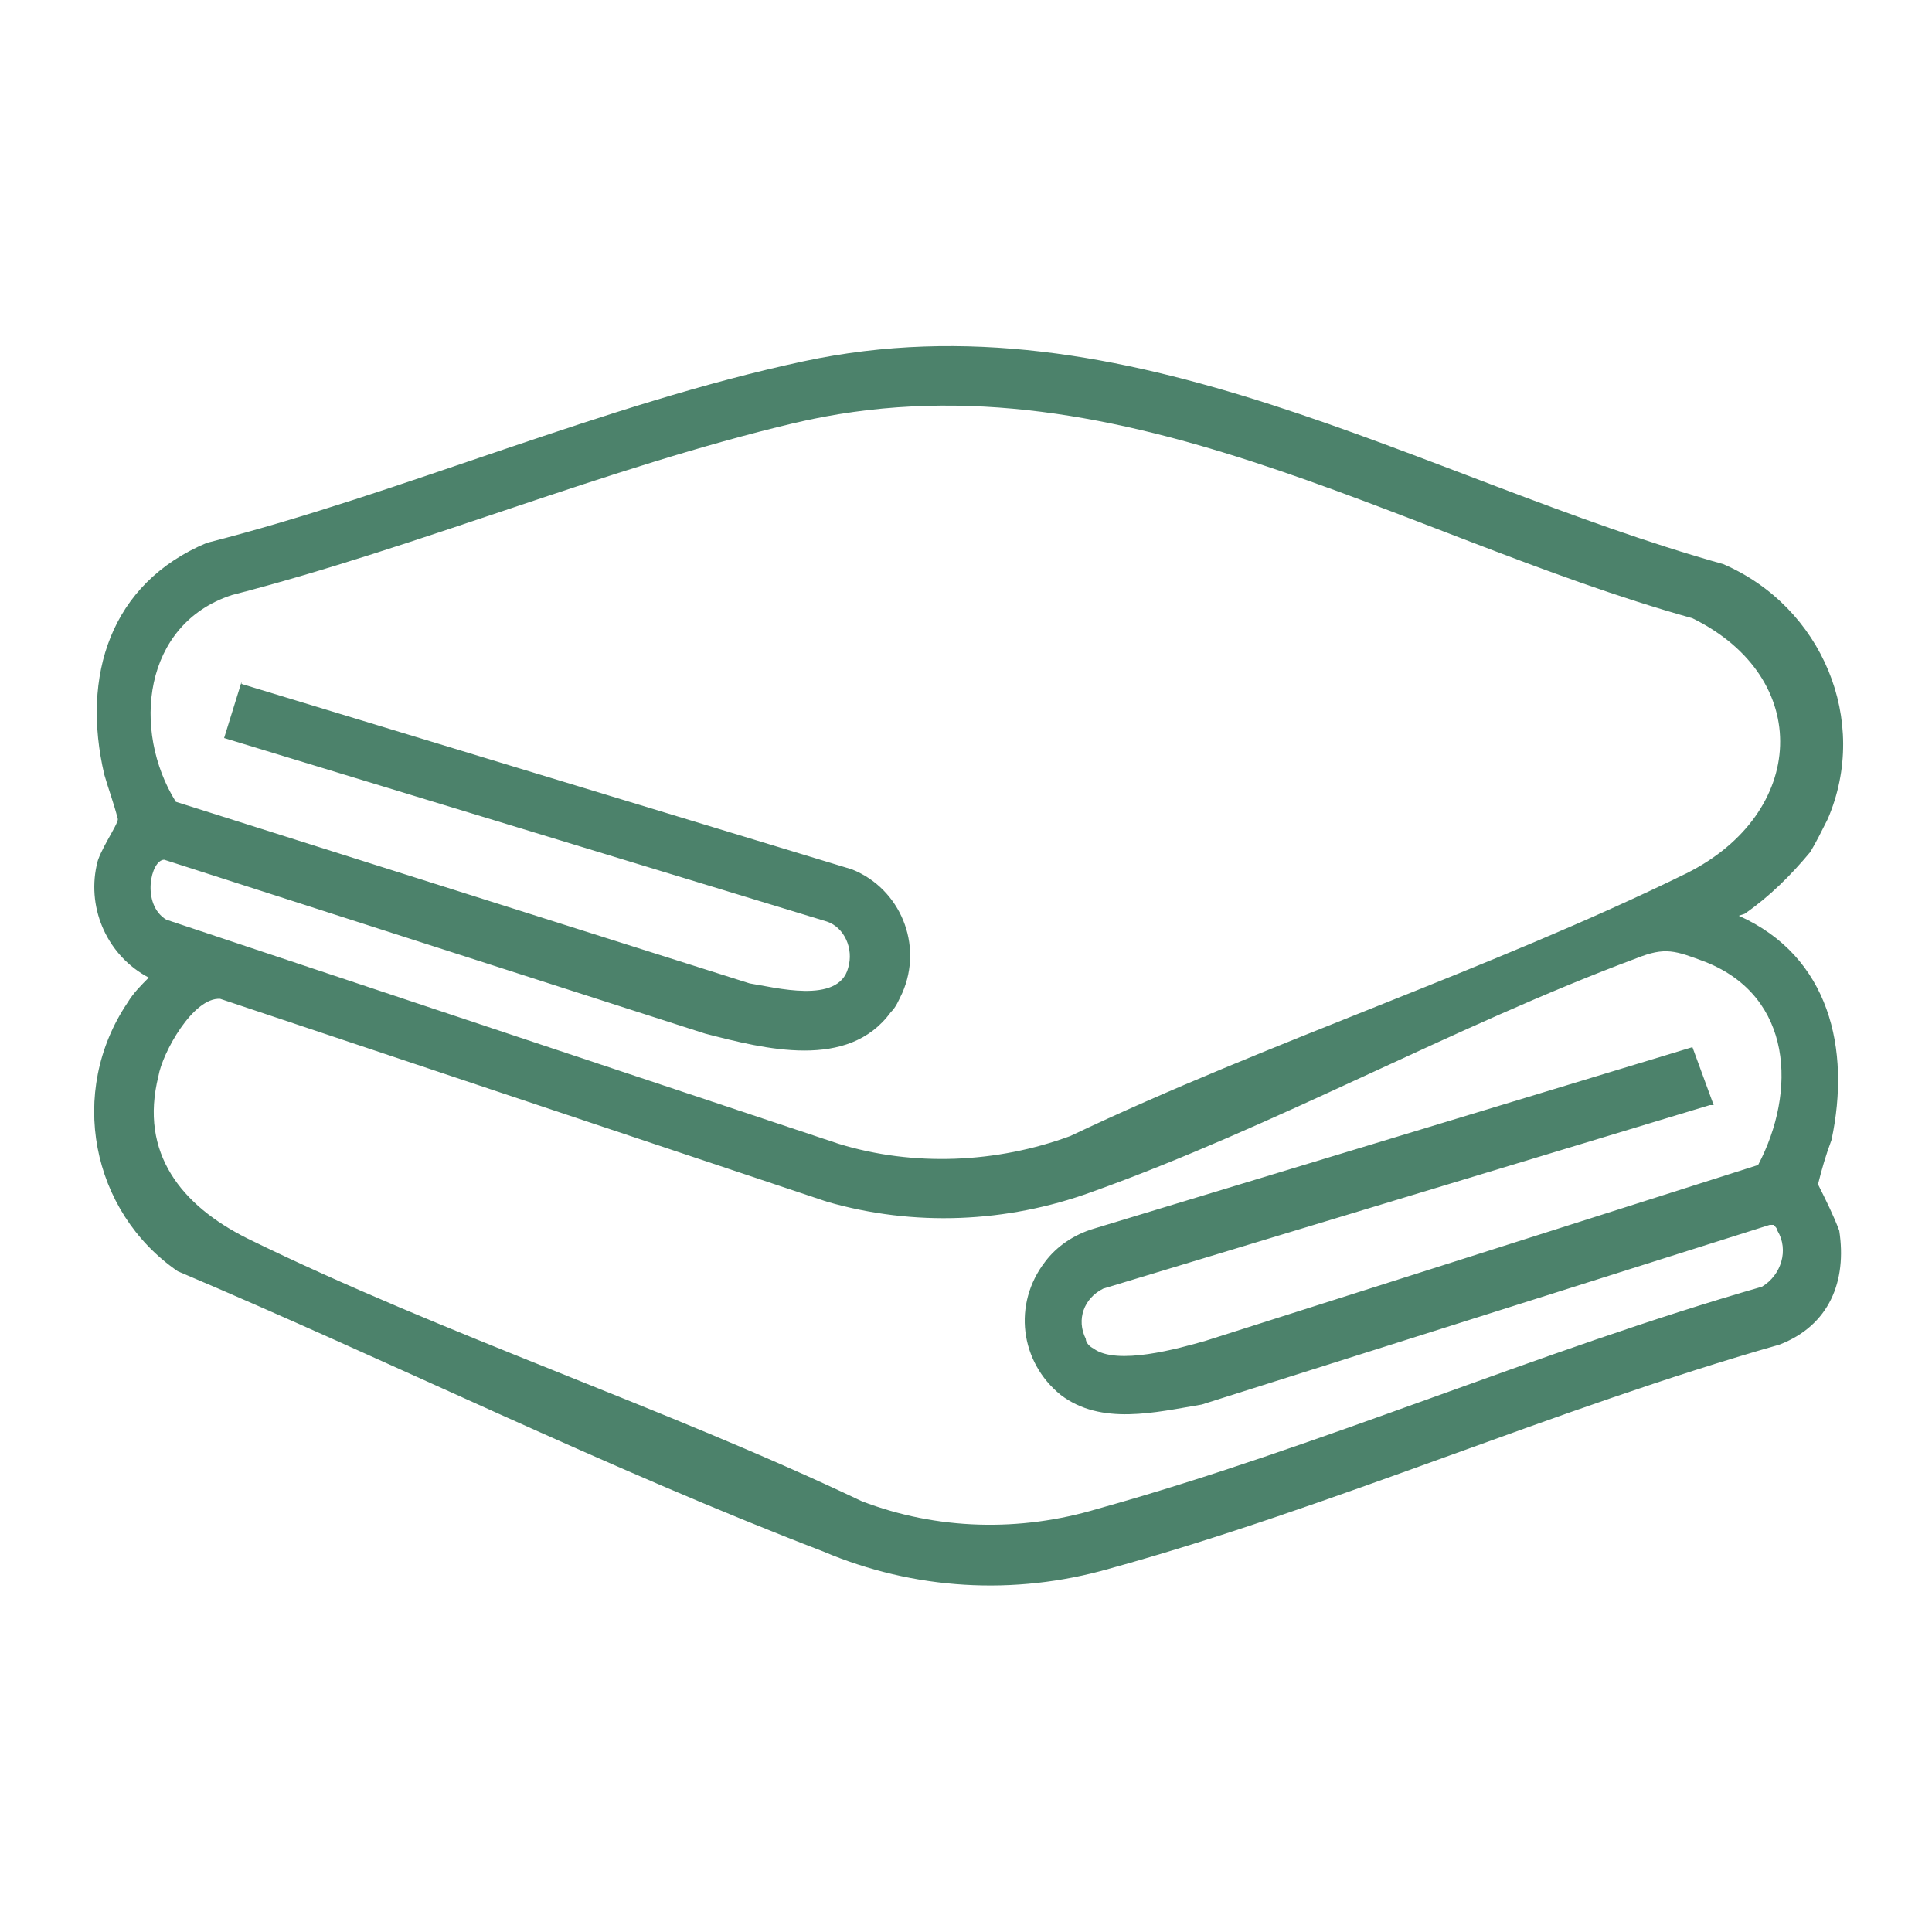 <svg xmlns="http://www.w3.org/2000/svg" id="Capa_1" viewBox="0 0 100 100"><defs><style>      .st0 {        fill: #4c826b;      }    </style></defs><path class="st0" d="M90,47.4c4.7,2.1,5.8,6.9,4.8,11.6-.3.8-.5,1.5-.7,2.3.4.8.8,1.6,1.1,2.4.4,2.6-.5,4.9-3.1,5.9-11.6,3.3-23.1,8.4-34.7,11.6-4.9,1.4-10.1,1.1-14.8-.9-11.2-4.3-22.3-9.8-33.4-14.5-4.5-3.1-5.7-9.3-2.6-13.9.3-.5.7-.9,1.1-1.3-2.1-1.1-3.2-3.5-2.7-5.8.1-.7,1.1-2.1,1.1-2.4-.2-.8-.5-1.6-.7-2.3-1.2-5.1.3-9.9,5.3-12,10.2-2.6,20.6-7.2,30.9-9.4,16.8-3.6,31.9,6.1,47.6,10.5,5.1,2.2,7.6,8.1,5.4,13.2-.3.6-.6,1.2-.9,1.7-1,1.2-2.1,2.3-3.4,3.2ZM12.5,35.4l31.6,9.6c2.5,1,3.7,3.9,2.6,6.4-.2.4-.3.7-.6,1-2.2,3-6.5,1.9-9.6,1.1l-28-9c-.7,0-1.2,2.3.1,3.1l34.8,11.6c3.9,1.2,8.2,1,12-.4,10.3-4.9,21.7-8.6,31.9-13.6,6.2-3.1,6.6-10.1.3-13.2-15.4-4.3-30-14-46.5-10.1-9.7,2.3-19.4,6.4-29.1,8.9-4.6,1.5-5.2,7-2.9,10.7l29.7,9.4c1.3.2,4.6,1.1,5.1-.8.3-1-.2-2.1-1.1-2.4l-31.2-9.5.9-2.9ZM88.5,57.2l-31.4,9.5c-1,.5-1.4,1.6-.9,2.6,0,.2.2.4.4.5,1.2.9,4.4,0,5.8-.4l28.6-9.1c2-3.8,1.8-8.7-2.7-10.5-1.6-.6-2.1-.8-3.6-.2-9.4,3.5-18.7,8.7-28.2,12.1-4.4,1.6-9.2,1.8-13.7.5l-31.4-10.5c-1.4-.1-3,2.8-3.2,4-1,4,1.2,6.7,4.6,8.4,10.2,5,21.5,8.7,31.8,13.6,3.9,1.5,8.2,1.6,12.2.4,11.5-3.2,22.9-8.2,34.4-11.5,1-.6,1.4-1.9.8-2.9,0-.1-.1-.2-.2-.3h-.2l-29.4,9.3c-2.4.4-5.2,1.1-7.3-.5-2.1-1.7-2.5-4.7-.8-6.9.6-.8,1.5-1.4,2.5-1.7l31-9.4,1.1,3Z"></path></svg>
